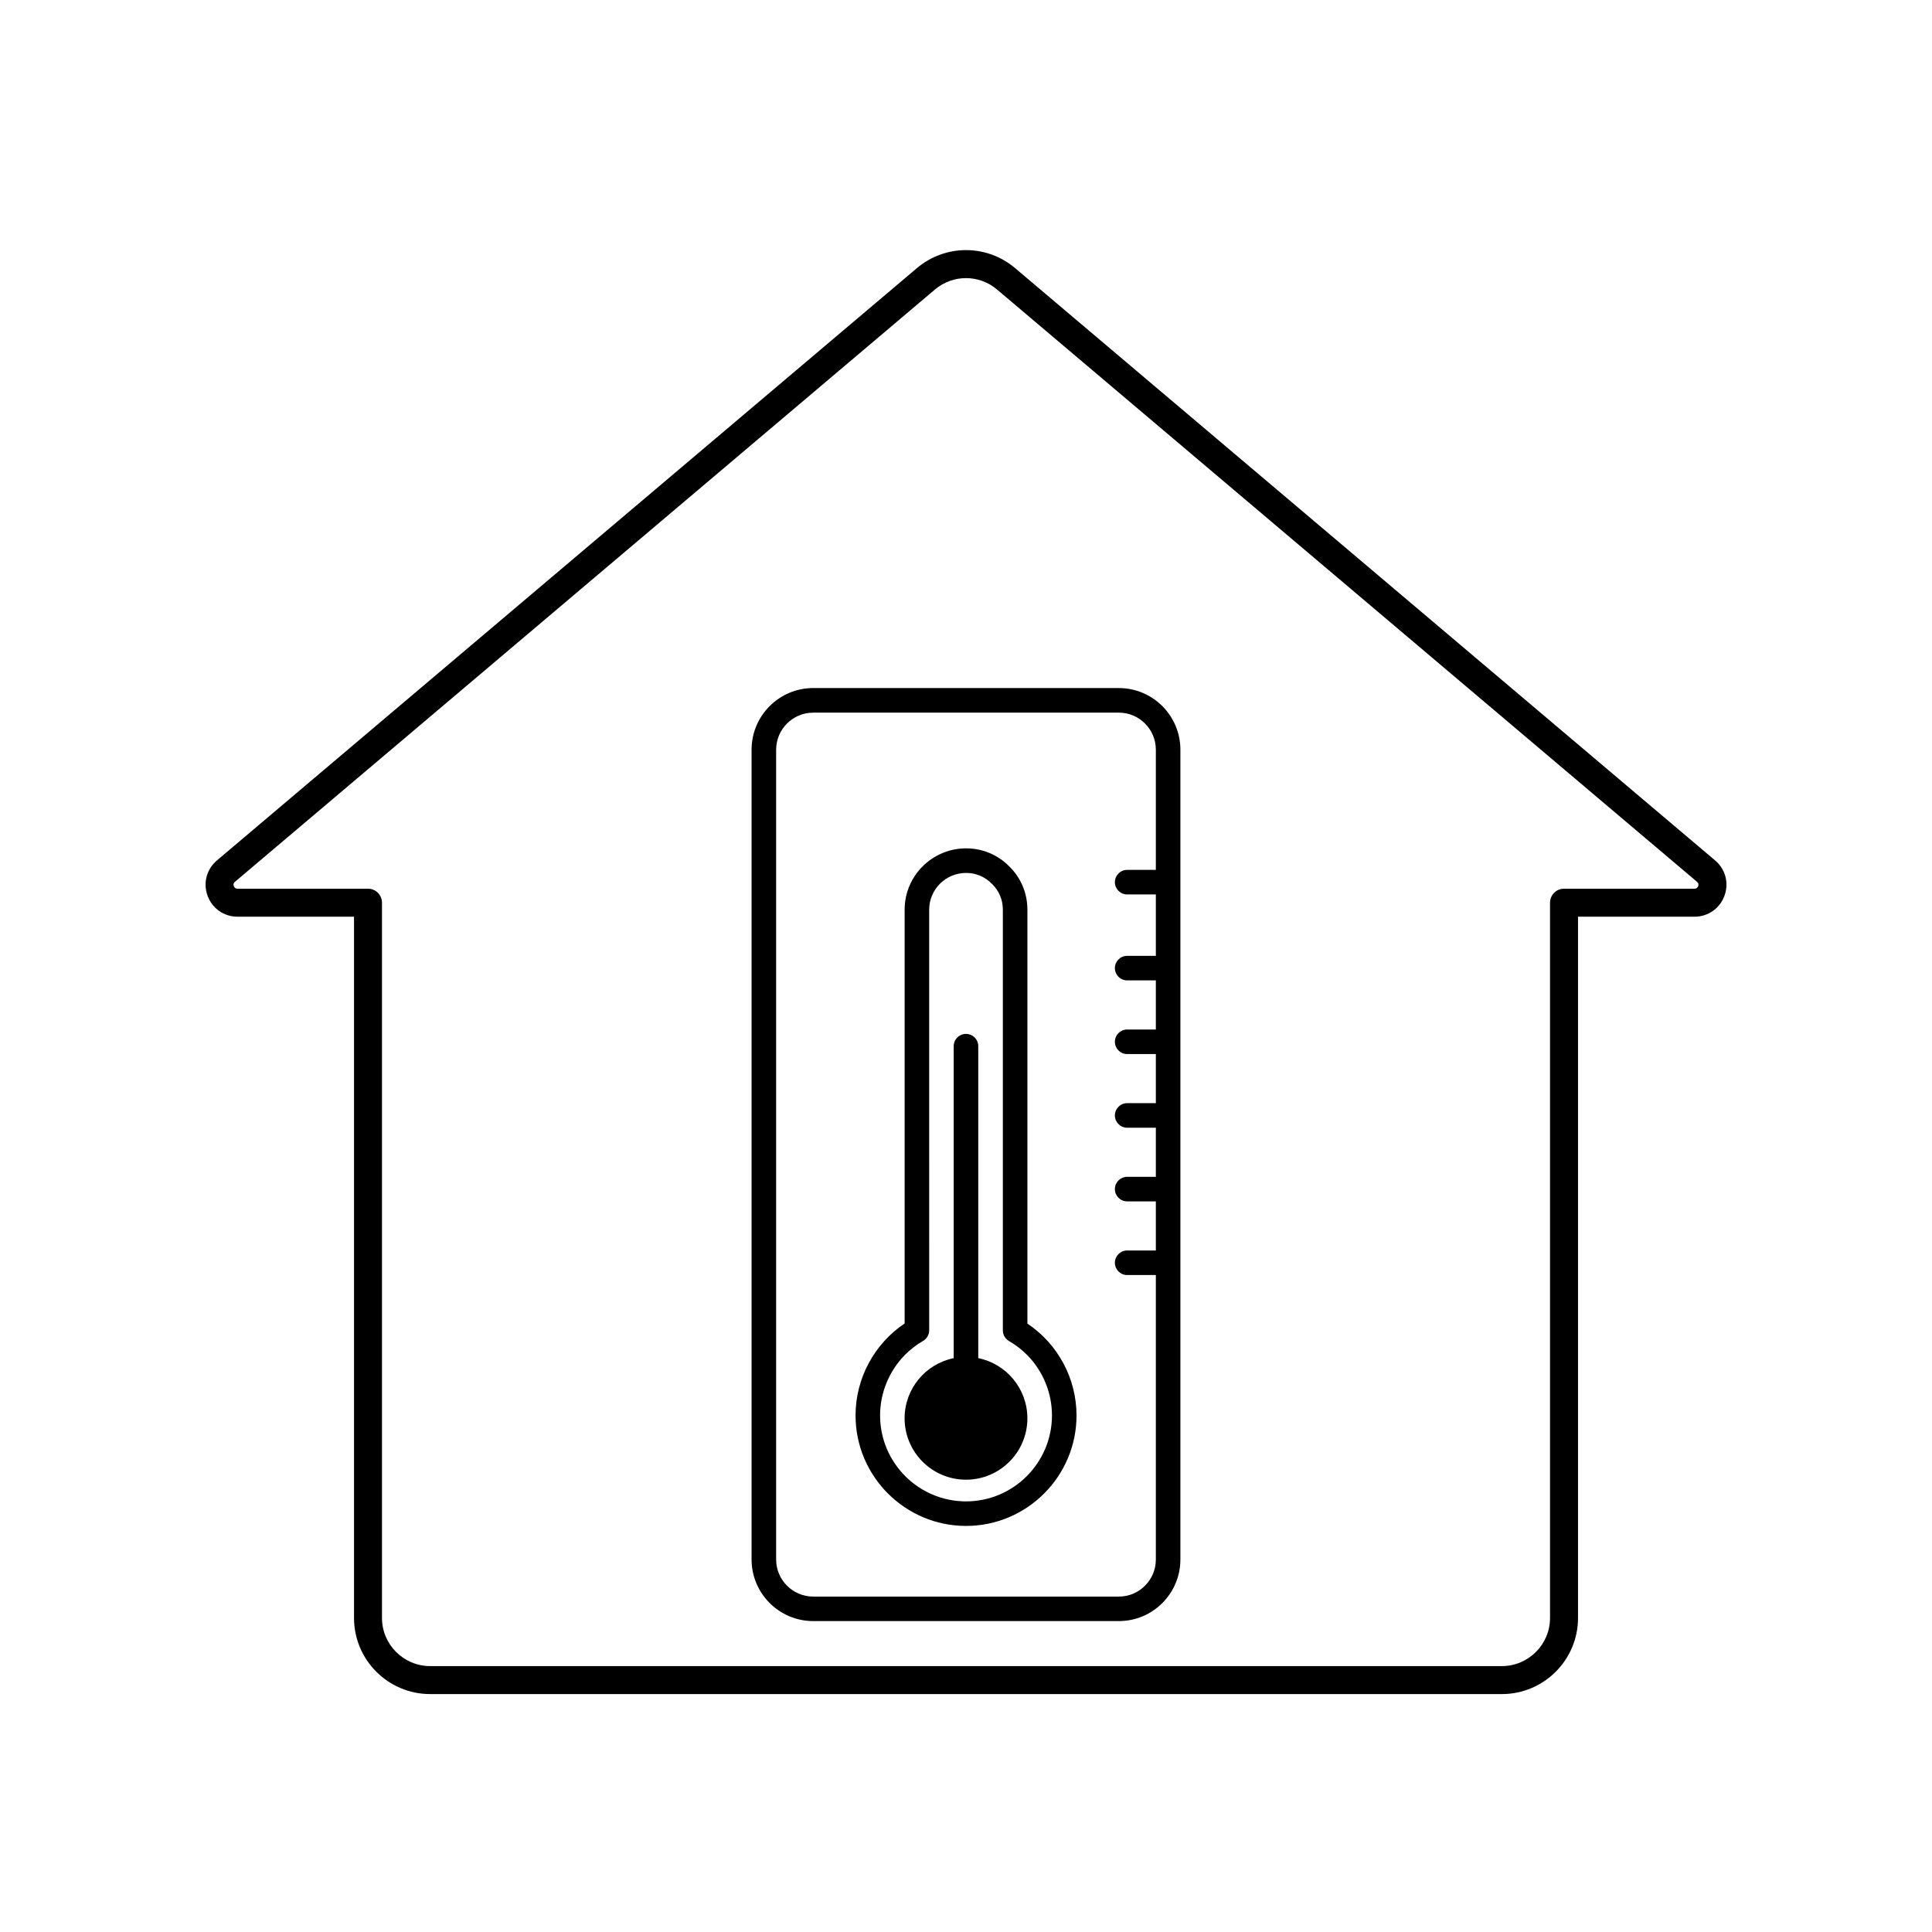 <?xml version="1.0" encoding="UTF-8"?>
<!-- Uploaded to: SVG Find, www.svgrepo.com, Generator: SVG Find Mixer Tools -->
<svg fill="#000000" width="800px" height="800px" version="1.1" viewBox="144 144 512 512" xmlns="http://www.w3.org/2000/svg">
 <g>
  <path d="m598.52 372.02-185.49-156.95c-7.551-6.383-18.504-6.383-26.059 0l-185.48 156.95c-2.742 2.324-3.715 6-2.481 9.367 1.234 3.371 4.352 5.547 7.941 5.547h30.867v185.84c0 11.125 9.047 20.172 20.172 20.172h284.03c11.125 0 20.172-9.047 20.172-20.172v-185.84h30.867c3.586 0 6.707-2.176 7.941-5.547 1.234-3.367 0.27-7.043-2.477-9.367zm-4.484 6.816c-0.117 0.312-0.379 0.68-0.977 0.68h-34.578c-2.047 0-3.707 1.664-3.707 3.707v189.55c0 7.031-5.723 12.758-12.758 12.758h-284.03c-7.031 0-12.758-5.723-12.758-12.758v-189.55c0-2.047-1.664-3.707-3.707-3.707h-34.578c-0.598 0-0.863-0.367-0.977-0.68-0.117-0.312-0.156-0.766 0.301-1.152l185.49-156.95c2.387-2.019 5.309-3.031 8.238-3.031 2.926 0 5.856 1.008 8.238 3.031l185.49 156.95c0.461 0.387 0.426 0.84 0.309 1.152z"/>
  <path d="m416.27 494.77v-109.71c0-4.359-1.723-8.457-4.781-11.422-3.059-3.125-7.125-4.816-11.453-4.816-8.977 0-16.297 7.285-16.297 16.234v109.68c-8.066 5.402-13.012 14.574-13.012 24.371 0 16.137 13.145 29.281 29.281 29.281 16.137 0 29.281-13.145 29.281-29.281-0.004-9.789-4.953-18.965-13.02-24.336zm-16.266 47.113c-12.559 0-22.773-10.219-22.773-22.773 0-6.051 2.41-11.742 6.508-15.977 1.43-1.43 3.027-2.699 4.816-3.742l0.098-0.035c0.977-0.621 1.594-1.656 1.594-2.832l-0.004-111.46c0-5.367 4.394-9.73 9.793-9.73 2.57 0 5.008 1.008 6.867 2.926 1.855 1.789 2.863 4.195 2.863 6.801v111.5c0 1.102 0.555 2.144 1.496 2.731 0.031 0 0.031 0.035 0.066 0.035 0.031 0.031 0.031 0.066 0.066 0.066 1.824 1.043 3.449 2.309 4.883 3.773 4.102 4.195 6.508 9.926 6.508 15.941-0.012 12.559-10.223 22.777-22.781 22.777z"/>
  <path d="m403.25 503.92v-82.668c0-1.824-1.465-3.254-3.254-3.254s-3.254 1.43-3.254 3.254v82.672c-7.418 1.496-13.012 8.07-13.012 15.941 0 8.977 7.289 16.27 16.27 16.27 8.977 0 16.27-7.289 16.27-16.27-0.008-7.879-5.606-14.449-13.02-15.945z"/>
  <path d="m440.52 326.34h-81.012c-9.008 0-16.332 7.324-16.332 16.332v214.6c0 9.004 7.324 16.332 16.332 16.332h81.012c8.988 0 16.297-7.324 16.297-16.332v-214.59c0-9.008-7.309-16.336-16.297-16.336zm9.793 48.188h-7.602c-1.797 0-3.254 1.457-3.254 3.254s1.457 3.254 3.254 3.254h7.602v16.27h-7.602c-1.797 0-3.254 1.457-3.254 3.254s1.457 3.254 3.254 3.254h7.602v13.012h-7.602c-1.797 0-3.254 1.457-3.254 3.254s1.457 3.254 3.254 3.254h7.602v13.012h-7.602c-1.797 0-3.254 1.457-3.254 3.254s1.457 3.254 3.254 3.254h7.602v13.012h-7.602c-1.797 0-3.254 1.457-3.254 3.254 0 1.797 1.457 3.254 3.254 3.254h7.602v13.012h-7.602c-1.797 0-3.254 1.457-3.254 3.254s1.457 3.254 3.254 3.254h7.602v75.387c0 5.414-4.394 9.824-9.793 9.824h-81.012c-5.414 0-9.824-4.41-9.824-9.824v-214.6c0-5.414 4.41-9.828 9.824-9.828h81.012c5.402 0 9.793 4.41 9.793 9.828z"/>
 </g>
</svg>